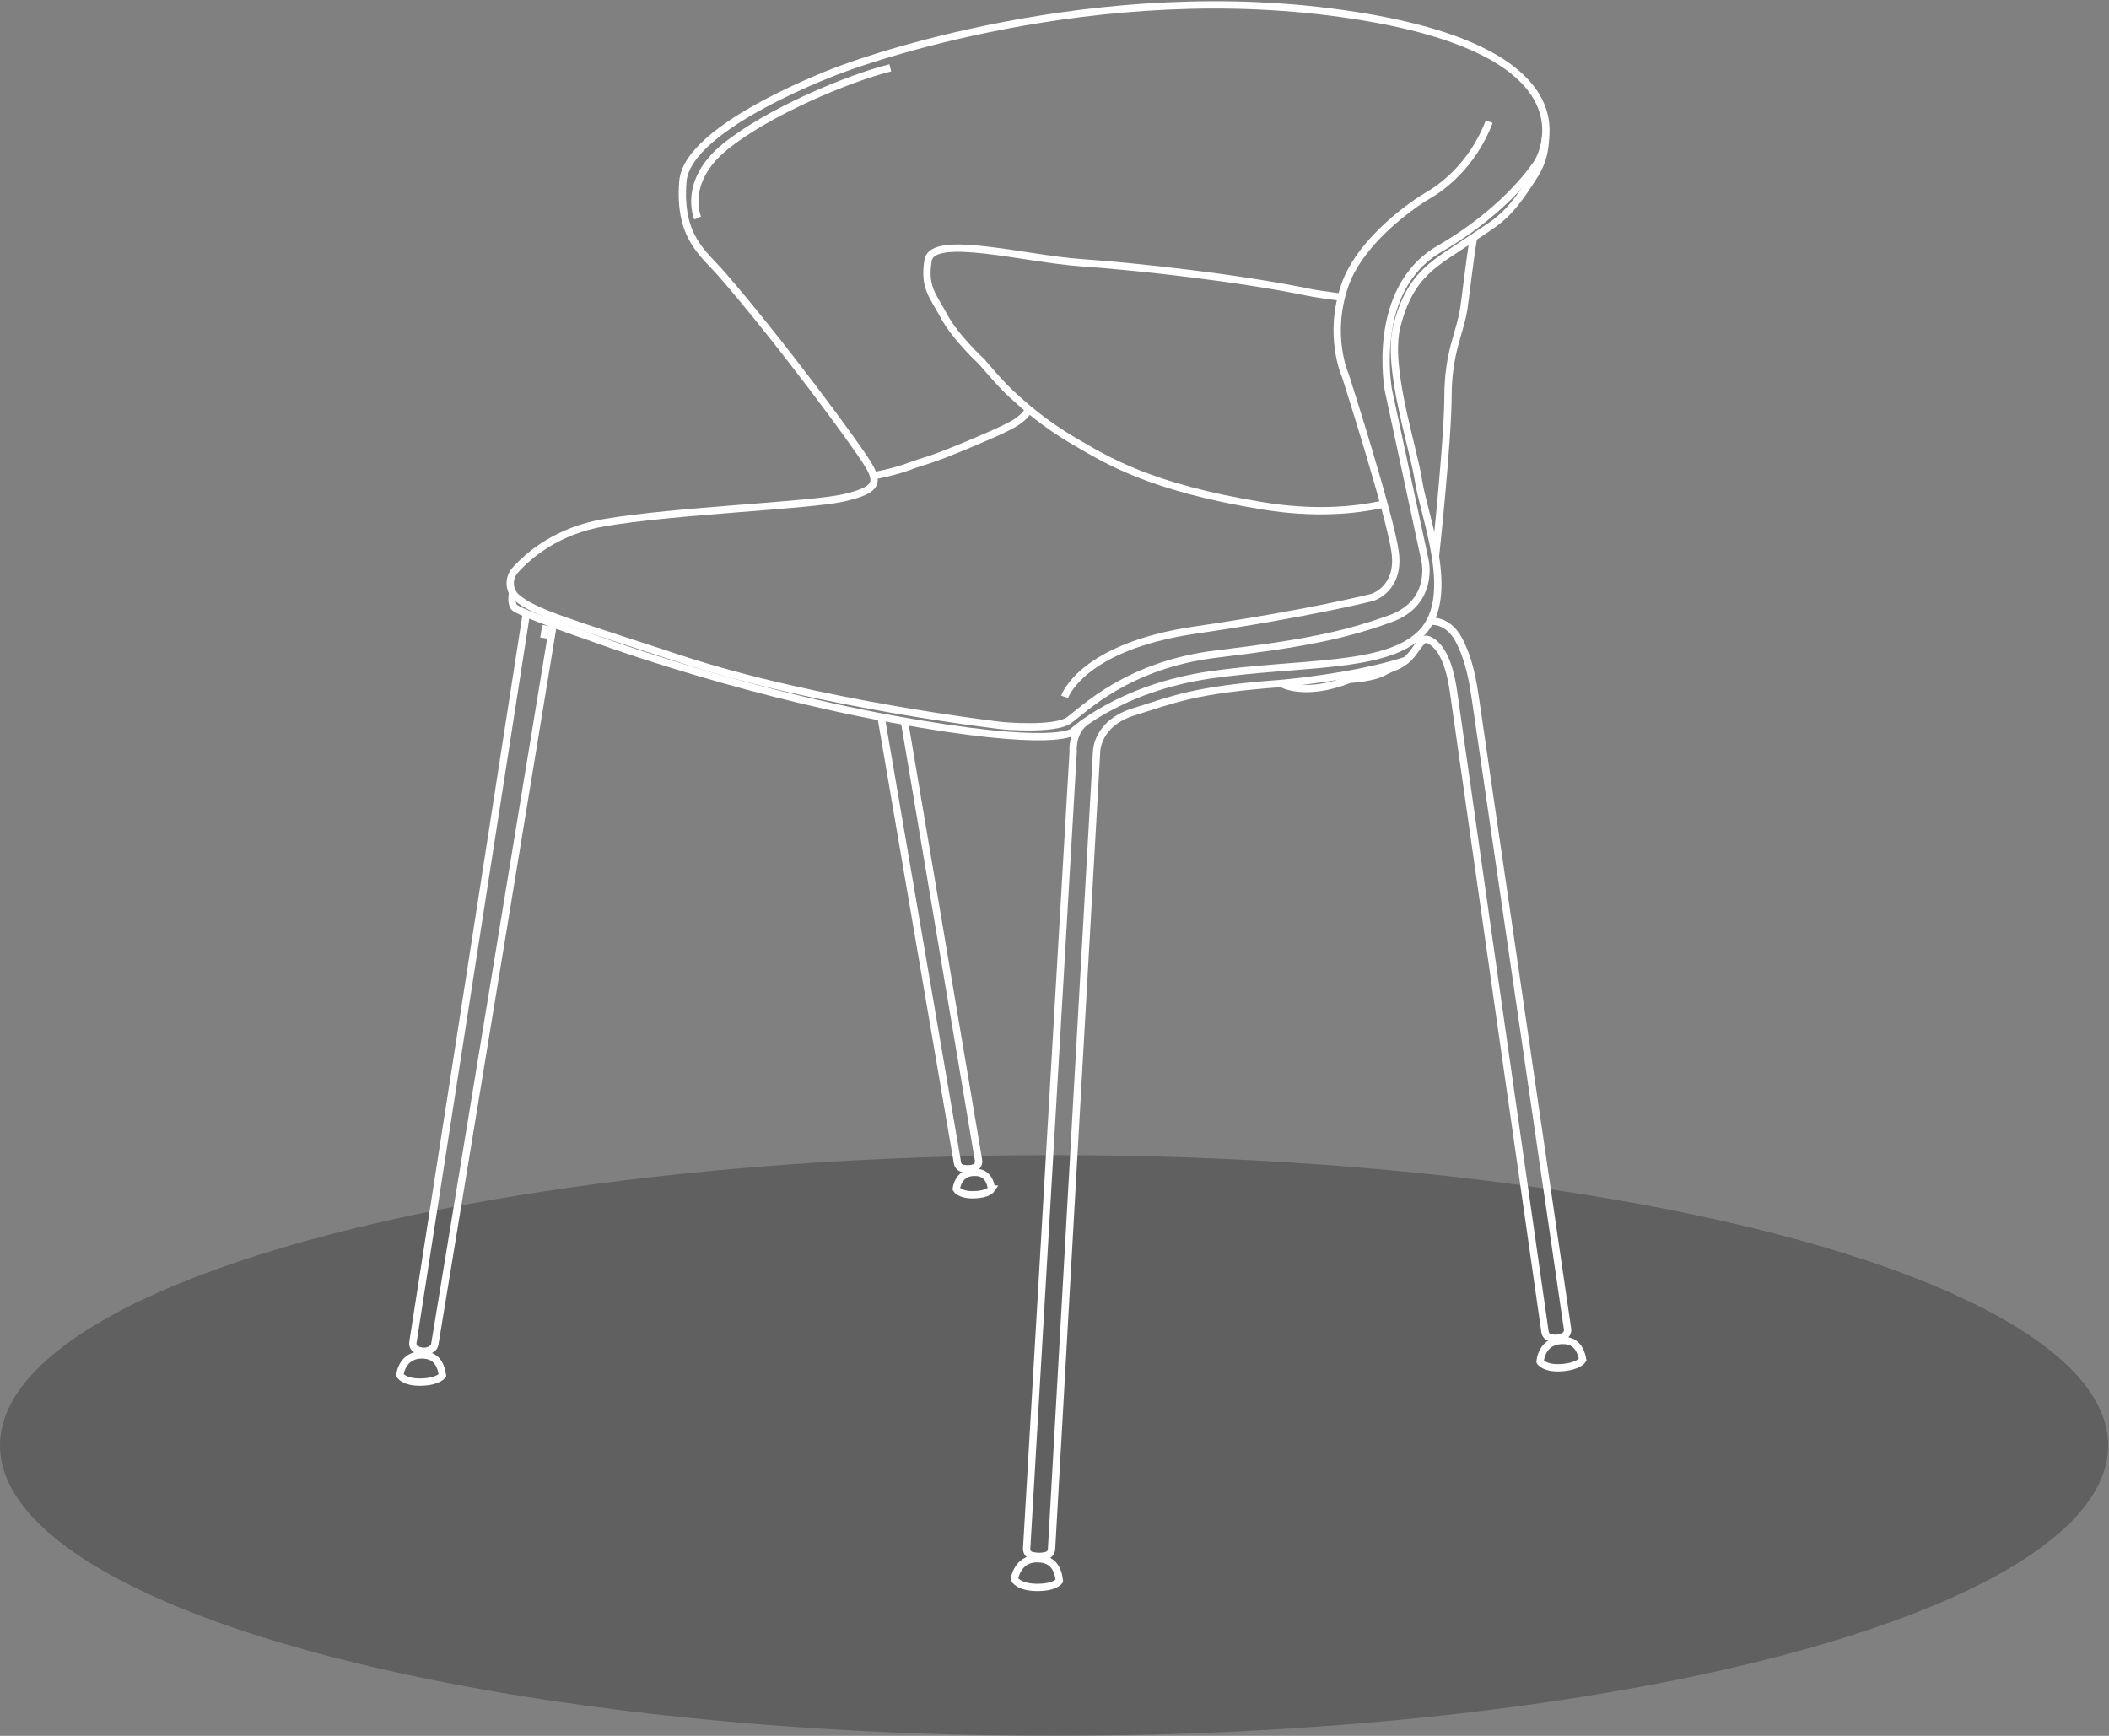 <svg width="865" height="712" viewBox="0 0 865 712" fill="none" xmlns="http://www.w3.org/2000/svg">
<rect x="0" y="0" width="865" height="712" fill="#808080" stroke="none"/>
<ellipse cx="432.33" cy="592.902" rx="432.33" ry="119.098" fill="black" fill-opacity="0.25"/>
<path d="M211.97 245.152C208.652 242.381 208.348 237.14 211.272 233.898C216.967 227.56 228.548 217.737 247.548 214.438C276.451 209.424 332.009 207.409 345.966 204.216C359.924 201.015 360.782 198 355.542 189.679C350.31 181.359 320.671 140.943 296.286 112.78C288.518 103.809 278.236 97.341 280.088 74.379C281.941 51.424 344.448 28.624 344.448 28.624C344.448 28.624 440.041 -8.477 545.605 4.914C659.689 19.378 630.794 66.383 630.794 66.383C630.794 66.383 619.175 85.446 590.44 102.046C561.696 118.647 569.458 160.103 569.458 160.103L584.494 230.031C584.494 230.031 588.465 247.167 570.3 253.749C552.128 260.33 535.679 263.889 499.092 268.245C462.496 272.6 444.324 291.232 438.416 295.433C432.508 299.633 411.047 297.651 411.047 297.651C411.047 297.651 335.836 288.981 278.995 270.26C233.59 255.301 219.686 251.579 211.978 245.152H211.97Z" stroke="white" stroke-width="3" stroke-miterlimit="10"/>
<path d="M215.858 251.767L169.353 550.589C169.163 551.824 169.771 553.043 170.841 553.539C172.436 554.287 174.881 554.863 177.243 553.181C177.82 552.767 178.207 552.117 178.329 551.386L226.923 255.911" stroke="white" stroke-width="3" stroke-miterlimit="10"/>
<path d="M210.293 243.138C210.293 243.138 209.344 246.729 210.756 248.923C212.169 251.117 240.813 260.827 240.813 260.827C240.813 260.827 298.535 282.562 365.529 294.864C432.524 307.166 439.966 300.178 439.966 300.178C439.966 300.178 459.065 282.237 496.298 276.834C533.539 271.43 568.866 274.502 583.204 259.478C597.541 244.454 584.085 211.952 581.852 197.48C579.619 183.001 568.555 150.84 572.914 133.777C578.533 111.781 588.967 107.889 603.692 97.838C614.445 90.5 618.326 89.509 629.512 71.601C632.678 66.53 633.696 61.671 633.924 56.089" stroke="white" stroke-width="3" stroke-miterlimit="10"/>
<path d="M588.748 228.284C588.748 228.284 593.813 181.254 593.889 162.646C593.972 144.047 598.817 136.889 600.397 126.455C601.247 120.808 602.553 108.401 604.361 97.391" stroke="white" stroke-width="3" stroke-miterlimit="10"/>
<path d="M549.524 121.84L541.216 120.67C539.682 120.451 538.156 120.191 536.637 119.874C508.182 113.975 466.339 109.343 443.52 107.759C420.115 106.134 382.373 95.717 380.634 106.857C378.895 117.989 382.479 120.93 387.233 129.771C391.987 138.611 402.747 148.468 402.747 148.468C402.747 148.468 410.098 157.3 414.829 161.623C419.56 165.945 427.557 173.38 440.588 180.969C453.62 188.551 471.382 199.942 518.206 207.532C538.87 210.879 555.341 209.441 567.286 206.792" stroke="white" stroke-width="3" stroke-miterlimit="10"/>
<path d="M610.792 49.906C603.768 68.424 590.433 77.379 586.324 79.776C584.479 80.856 582.664 81.994 580.902 83.221C573.187 88.616 557.034 101.389 551.612 116.95C544.39 137.678 551.772 153.977 551.772 153.977C551.772 153.977 570.218 211.433 572.23 226.546C574.242 241.659 562.889 245.023 562.889 245.023C562.889 245.023 537.245 251.581 490.321 258.422C443.39 265.264 436.662 285.813 436.662 285.813" stroke="white" stroke-width="3" stroke-miterlimit="10"/>
<path d="M358.254 195.15C358.254 195.15 366.607 193.679 372.774 191.331C378.94 188.983 380.238 189.438 397.538 182.166C414.837 174.893 416.674 173.496 419.158 171.399C421.641 169.303 421.755 167.751 421.755 167.751" stroke="white" stroke-width="3" stroke-miterlimit="10"/>
<path d="M586.529 254.853C586.529 254.853 593.637 253.756 598.224 262.248C602.811 270.747 604.246 280.538 605.18 286.9C614.179 348.353 640.135 526.082 642.922 545.136C643.089 546.298 642.55 547.436 641.57 547.98C640.234 548.728 638.115 549.41 635.465 548.549C634.523 548.24 633.832 547.387 633.68 546.347C631.03 527.804 605.096 346.566 596.196 283.983C595.338 277.93 593.029 265.051 585.542 262.304C582.755 261.281 580.53 267.895 576.642 270.869C572.753 273.843 572.427 272.973 567.582 275.606C562.737 278.239 553.609 278.629 553.609 278.629C534.958 286.023 525.504 280.335 525.504 280.335C489.121 282.951 480.692 287.16 465.109 291.938C449.533 296.708 449.746 308.53 449.746 308.53L431.285 635.467C431.217 636.637 430.457 637.62 429.409 637.945C426.949 638.685 424.602 638.392 423.008 637.986C421.808 637.677 421.003 636.483 421.079 635.158L440.162 308.23C440.162 308.23 439.395 301.144 444.62 296.496" stroke="white" stroke-width="3" stroke-miterlimit="10"/>
<path d="M525.512 280.337C525.512 280.337 555.721 277.753 576.65 270.871" stroke="white" stroke-width="3" stroke-miterlimit="10"/>
<path d="M370.952 295.847L401.343 475.9C401.564 477.216 400.873 478.508 399.696 478.963C398.648 479.361 397.091 479.605 394.881 479.256C393.787 479.077 392.914 478.199 392.717 477.037L361.369 294.1" stroke="white" stroke-width="3" stroke-miterlimit="10"/>
<path d="M649.134 557.787C648.489 553.968 646.636 550.158 641.875 549.849C632.124 549.199 631.676 558.502 631.676 558.502C631.676 558.502 633.308 561.452 640.416 560.981C647.524 560.509 649.134 557.787 649.134 557.787Z" stroke="white" stroke-width="3" stroke-miterlimit="10"/>
<path d="M434.506 648.518C434.119 644.439 432.456 640.262 427.466 639.515C417.245 637.979 416.053 647.738 416.053 647.738C416.053 647.738 417.549 650.988 425.074 651.118C432.6 651.248 434.506 648.518 434.506 648.518Z" stroke="white" stroke-width="3" stroke-miterlimit="10"/>
<path d="M181.466 564.143C180.98 560.299 179.287 556.407 174.548 555.863C164.835 554.75 164 564.021 164 564.021C164 564.021 165.511 567.043 172.627 566.913C179.75 566.783 181.466 564.143 181.466 564.143Z" stroke="white" stroke-width="3" stroke-miterlimit="10"/>
<path d="M406.666 487.779C406.263 484.602 404.866 481.384 400.948 480.929C392.913 480.011 392.222 487.673 392.222 487.673C392.222 487.673 393.468 490.176 399.361 490.071C405.246 489.965 406.674 487.779 406.674 487.779H406.666Z" stroke="white" stroke-width="3" stroke-miterlimit="10"/>
<path d="M223.043 261.728L223.893 256.601" stroke="white" stroke-width="3" stroke-miterlimit="10"/>
<path d="M286.134 89.419C286.134 89.419 279.649 74.574 297.381 60.192C315.113 45.81 347.957 32.086 365.157 27.828" stroke="white" stroke-width="3" stroke-miterlimit="10"/>
</svg>
